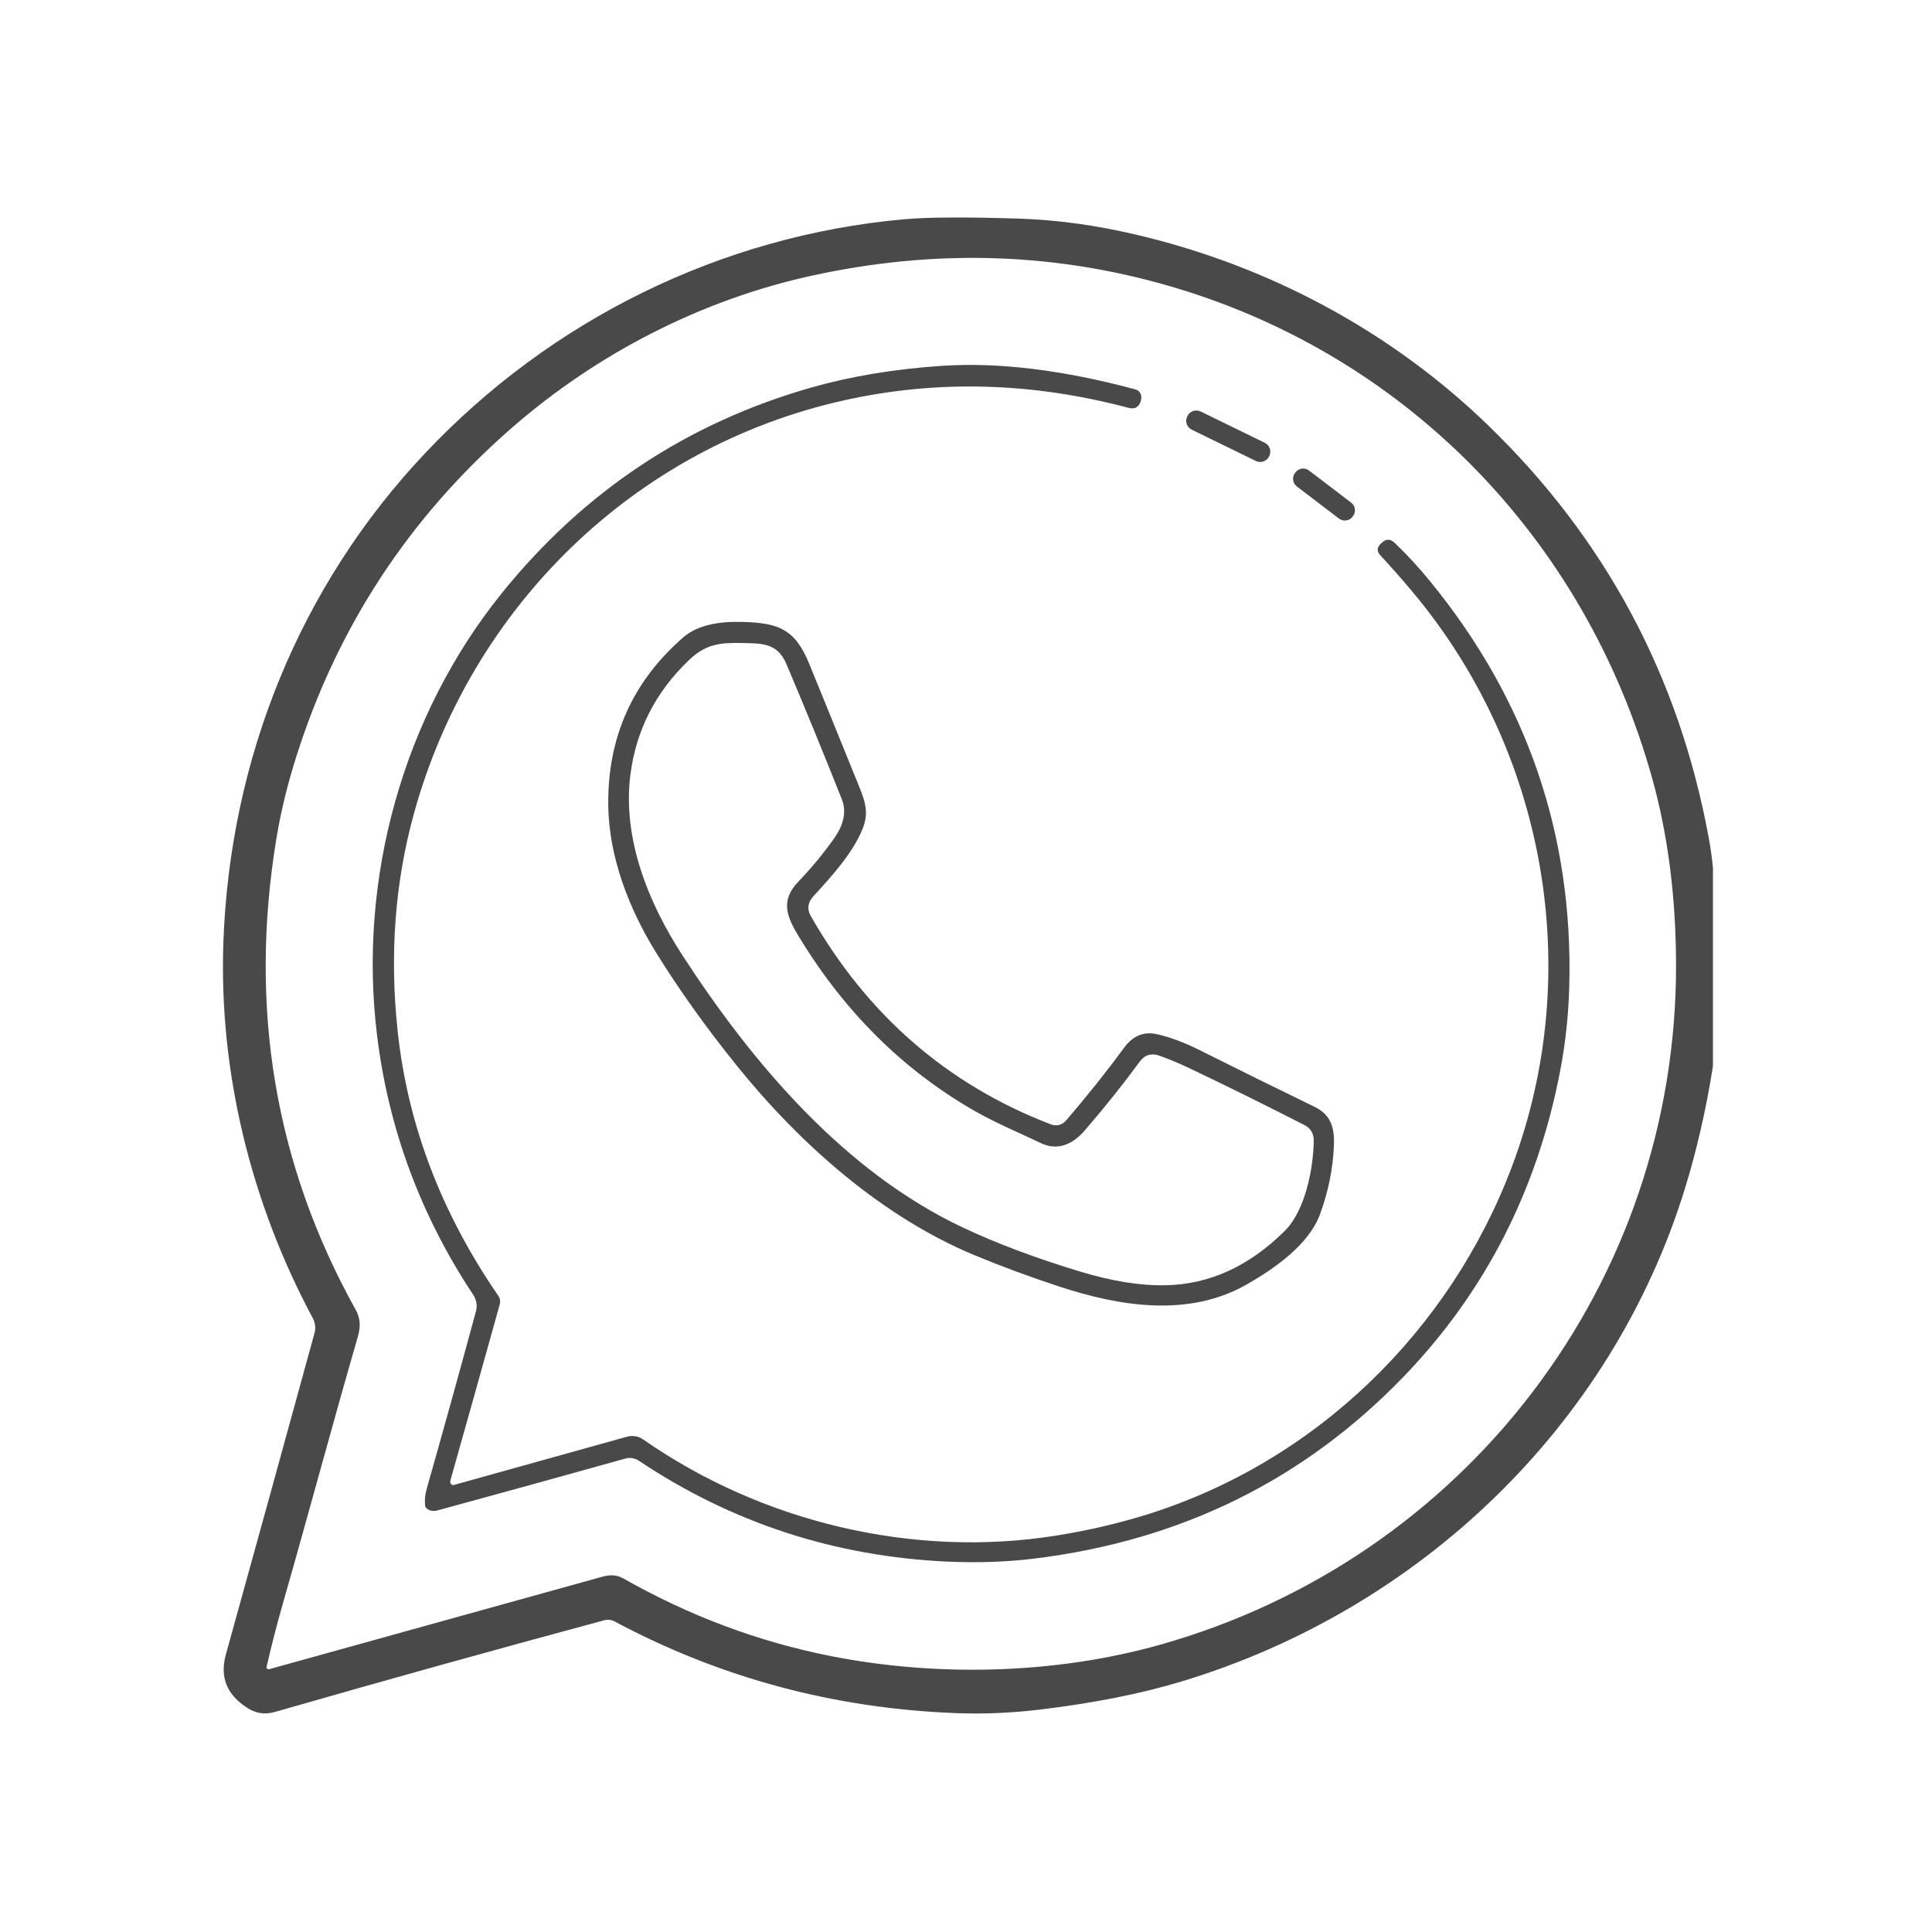<svg version="1.0" preserveAspectRatio="xMidYMid meet" height="500" viewBox="0 0 375 375" zoomAndPan="magnify" width="500" xmlns:xlink="http://www.w3.org/1999/xlink" xmlns="http://www.w3.org/2000/svg"><defs><clipPath id="d75bf4362e"><path clip-rule="nonzero" d="M 43 42 L 332.484 42 L 332.484 332.871 L 43 332.871 Z M 43 42"></path></clipPath></defs><g clip-path="url(#d75bf4362e)"><path fill-rule="nonzero" fill-opacity="1" d="M 82.461 88.02 C 106.922 62.062 139.973 45.738 175.488 42.559 C 180.133 42.145 187.562 42.105 197.777 42.434 C 205.059 42.668 212.578 43.691 220.332 45.504 C 246.098 51.516 269.859 64.184 288.809 82.516 C 311.621 104.586 325.91 131.289 331.668 162.637 C 332.406 166.625 332.762 170.508 332.738 174.277 C 332.68 183.789 332.672 193.414 332.723 203.152 C 332.734 204.648 332.617 206.145 332.371 207.645 C 331.062 215.738 329.285 223.426 327.043 230.703 C 312.75 277.066 275.219 312.535 229.305 326.383 C 221.418 328.762 212.27 330.578 201.867 331.828 C 196.281 332.496 190.812 332.727 185.465 332.512 C 161.844 331.594 139.793 325.668 119.316 314.734 C 118.664 314.383 117.98 314.305 117.266 314.5 C 96.113 320.195 74.855 326.113 53.488 332.254 C 50.672 333.055 48.758 332.262 46.625 330.496 C 43.707 328.09 42.781 324.961 43.848 321.113 C 49.602 300.375 55.328 279.602 61.035 258.793 C 61.316 257.762 61.203 256.77 60.691 255.816 C 48.73 233.484 42.441 208.098 43.363 182.746 C 44.66 147.371 58.09 113.871 82.461 88.02 Z M 157.887 53.438 C 136.316 58.105 115.977 68.527 99.285 83.094 C 79.422 100.438 65.508 121.656 57.547 146.746 C 55.797 152.246 54.496 157.586 53.648 162.762 C 48.246 195.617 53.379 226.105 69.047 254.234 C 70 255.957 69.988 257.598 69.453 259.469 C 64.605 276.195 59.996 293.465 55.086 310.602 C 53.855 314.891 52.738 319.195 51.742 323.523 C 51.727 323.59 51.727 323.656 51.746 323.723 C 51.77 323.789 51.805 323.844 51.855 323.895 C 51.902 323.941 51.965 323.973 52.031 323.992 C 52.098 324.008 52.168 324.008 52.234 323.992 C 73.824 318.008 95.414 312.016 117.008 306.012 C 118.344 305.641 119.727 305.66 120.902 306.328 C 133.793 313.645 147.258 318.684 161.289 321.449 C 181.719 325.473 204.609 325.027 225.141 319.25 C 284.324 302.598 325.488 249.066 325.32 187.121 C 325.281 174.109 323.758 162.164 320.746 151.285 C 307.734 104.305 272.168 67.934 225.148 55.004 C 203.273 48.98 180.852 48.461 157.887 53.438 Z M 157.887 53.438" fill="#494949"></path></g><path fill-rule="nonzero" fill-opacity="1" d="M 87.543 288.031 C 87.688 288.227 87.879 288.289 88.113 288.223 C 99.035 285.184 110.199 282.074 121.605 278.891 C 122.793 278.555 123.887 278.734 124.887 279.426 C 147.852 295.43 177.195 302.473 204.895 298.074 C 211.094 297.086 216.977 295.727 222.539 293.992 C 255.348 283.773 281.484 258.332 293.508 226.32 C 307.734 188.418 299.957 145.434 273.938 114.598 C 271.988 112.277 269.98 110.008 267.918 107.781 C 267.215 107.023 267.238 106.285 267.984 105.566 L 268.184 105.375 C 269.031 104.559 269.879 104.562 270.727 105.383 C 273.164 107.723 275.496 110.262 277.719 113 C 296.391 135.902 305.352 162.004 304.598 191.305 C 304.453 196.996 303.855 202.547 302.809 207.953 C 298.363 230.992 288.312 250.668 272.652 266.988 C 253.25 287.203 229.238 299.055 200.621 302.539 C 195.324 303.18 189.754 303.371 183.91 303.109 C 161.977 302.105 141.977 295.555 123.906 283.465 C 123.289 283.055 122.25 282.863 121.523 283.07 C 109.895 286.32 97.688 289.688 84.91 293.172 C 84.164 293.375 83.496 293.273 82.91 292.871 C 82.676 292.703 82.543 292.477 82.508 292.188 C 82.402 291.145 82.508 290.066 82.828 288.957 C 86.066 277.566 89.246 266.102 92.371 254.562 C 92.684 253.395 92.5 252.305 91.824 251.281 C 81.656 235.918 75.449 219.195 73.203 201.113 C 69.414 170.605 78.254 138.832 97.461 115.059 C 113.406 95.328 133.453 82.035 157.602 75.184 C 165.25 73.016 173.664 71.621 182.84 71.008 C 193.801 70.277 206.32 71.805 220.398 75.586 C 220.691 75.664 220.941 75.816 221.141 76.043 C 221.344 76.273 221.461 76.539 221.504 76.84 C 221.555 77.199 221.523 77.547 221.418 77.875 C 221.035 79.051 220.242 79.48 219.043 79.164 C 200.273 74.168 181.852 73.688 163.781 77.715 C 123.195 86.773 91.492 117.727 80.379 157.777 C 76.648 171.23 75.586 185.395 77.199 200.27 C 79.156 218.367 85.664 235.445 96.719 251.508 C 97.07 252.023 97.16 252.582 96.996 253.191 C 93.828 264.586 90.637 275.98 87.418 287.371 C 87.352 287.613 87.395 287.836 87.543 288.031 Z M 87.543 288.031" fill="#494949"></path><path fill-rule="nonzero" fill-opacity="1" d="M 233.043 79.871 L 245.488 85.945 C 245.719 86.055 245.918 86.207 246.086 86.395 C 246.254 86.586 246.379 86.801 246.461 87.043 C 246.543 87.281 246.578 87.527 246.562 87.781 C 246.547 88.035 246.484 88.277 246.371 88.504 L 246.328 88.594 C 246.215 88.824 246.066 89.023 245.875 89.191 C 245.684 89.359 245.469 89.484 245.23 89.566 C 244.988 89.648 244.742 89.684 244.488 89.668 C 244.234 89.652 243.996 89.59 243.766 89.477 L 231.32 83.406 C 231.09 83.293 230.895 83.145 230.723 82.953 C 230.555 82.762 230.43 82.547 230.348 82.309 C 230.266 82.066 230.23 81.82 230.246 81.566 C 230.262 81.312 230.328 81.074 230.438 80.844 L 230.48 80.754 C 230.594 80.527 230.742 80.328 230.934 80.16 C 231.125 79.992 231.34 79.867 231.578 79.785 C 231.82 79.699 232.066 79.668 232.32 79.684 C 232.574 79.699 232.812 79.762 233.043 79.871 Z M 233.043 79.871" fill="#494949"></path><path fill-rule="nonzero" fill-opacity="1" d="M 254.078 91.324 L 262.258 97.559 C 262.457 97.707 262.617 97.891 262.742 98.105 C 262.867 98.32 262.949 98.551 262.98 98.797 C 263.016 99.043 263 99.285 262.938 99.527 C 262.871 99.766 262.766 99.984 262.613 100.184 L 262.523 100.301 C 262.371 100.5 262.191 100.66 261.977 100.785 C 261.762 100.91 261.531 100.988 261.285 101.023 C 261.039 101.055 260.793 101.043 260.555 100.977 C 260.316 100.914 260.094 100.809 259.898 100.656 L 251.715 94.422 C 251.52 94.273 251.355 94.09 251.23 93.875 C 251.105 93.66 251.027 93.43 250.996 93.184 C 250.961 92.938 250.977 92.695 251.039 92.453 C 251.102 92.215 251.211 91.996 251.359 91.797 L 251.453 91.68 C 251.602 91.48 251.785 91.32 252 91.195 C 252.215 91.07 252.445 90.992 252.691 90.957 C 252.938 90.926 253.18 90.938 253.422 91.004 C 253.66 91.066 253.879 91.172 254.078 91.324 Z M 254.078 91.324" fill="#494949"></path><path fill-rule="nonzero" fill-opacity="1" d="M 157.895 173.949 C 156.777 175.172 156.602 176.449 157.367 177.789 C 168.352 197.027 183.863 210.504 203.906 218.215 C 205.105 218.68 206.145 218.398 207.027 217.371 C 211.215 212.477 214.941 207.797 218.207 203.336 C 219.914 201.008 222.074 200.148 224.688 200.762 C 227.242 201.352 229.996 202.395 232.953 203.883 C 240.016 207.422 247.418 211.074 255.164 214.836 C 258.359 216.391 259.07 218.926 258.91 222.473 C 258.715 226.91 257.816 231.312 256.219 235.676 C 254.059 241.566 247.477 246.172 242.008 249.301 C 230.734 255.75 217.363 253.582 205.605 249.719 C 199.75 247.789 194.262 245.762 189.137 243.629 C 171.34 236.23 155.418 222.223 143.059 206.898 C 137.023 199.418 131.777 192.062 127.309 184.84 C 122.051 176.324 118.203 166.332 118.062 156.406 C 117.883 143.191 122.746 132.285 132.652 123.688 C 135.449 121.262 139.68 120.594 144.035 120.711 C 150.926 120.902 154.258 121.965 157.039 128.766 C 160.051 136.129 163.047 143.5 166.031 150.875 C 167.695 155 168.891 157.281 167.41 160.93 C 165.496 165.652 161.312 170.211 157.895 173.949 Z M 210.504 219.469 C 208.297 222.02 205.363 223.477 202.016 221.871 C 197.594 219.754 193.176 217.941 188.953 215.504 C 175.188 207.57 163.898 196.348 155.082 181.836 C 152.777 178.047 151.379 174.879 154.906 171.184 C 157.625 168.344 160 165.457 162.043 162.52 C 163.516 160.395 164.441 157.758 163.406 155.16 C 159.805 146.074 156.207 137.305 152.617 128.84 C 150.879 124.742 147.766 124.891 144.102 124.809 C 139.711 124.707 137.004 125.008 133.727 128.129 C 127.219 134.34 123.426 141.801 122.344 150.508 C 120.828 162.684 125.77 175.129 132.422 185.367 C 146.086 206.422 163.883 227.414 186.906 238.27 C 193.488 241.371 201.109 244.227 209.762 246.844 C 215.895 248.691 221.387 249.57 226.246 249.469 C 234.742 249.301 242.449 245.785 249.367 238.922 C 253.398 234.926 254.922 226.695 254.996 221.445 C 255.02 220.023 254.41 218.992 253.164 218.359 C 245.344 214.359 237.852 210.66 230.695 207.262 C 228.844 206.379 226.977 205.602 225.09 204.926 C 223.492 204.352 222.203 204.73 221.227 206.055 C 217.922 210.559 214.348 215.031 210.504 219.469 Z M 210.504 219.469" fill="#494949"></path></svg>